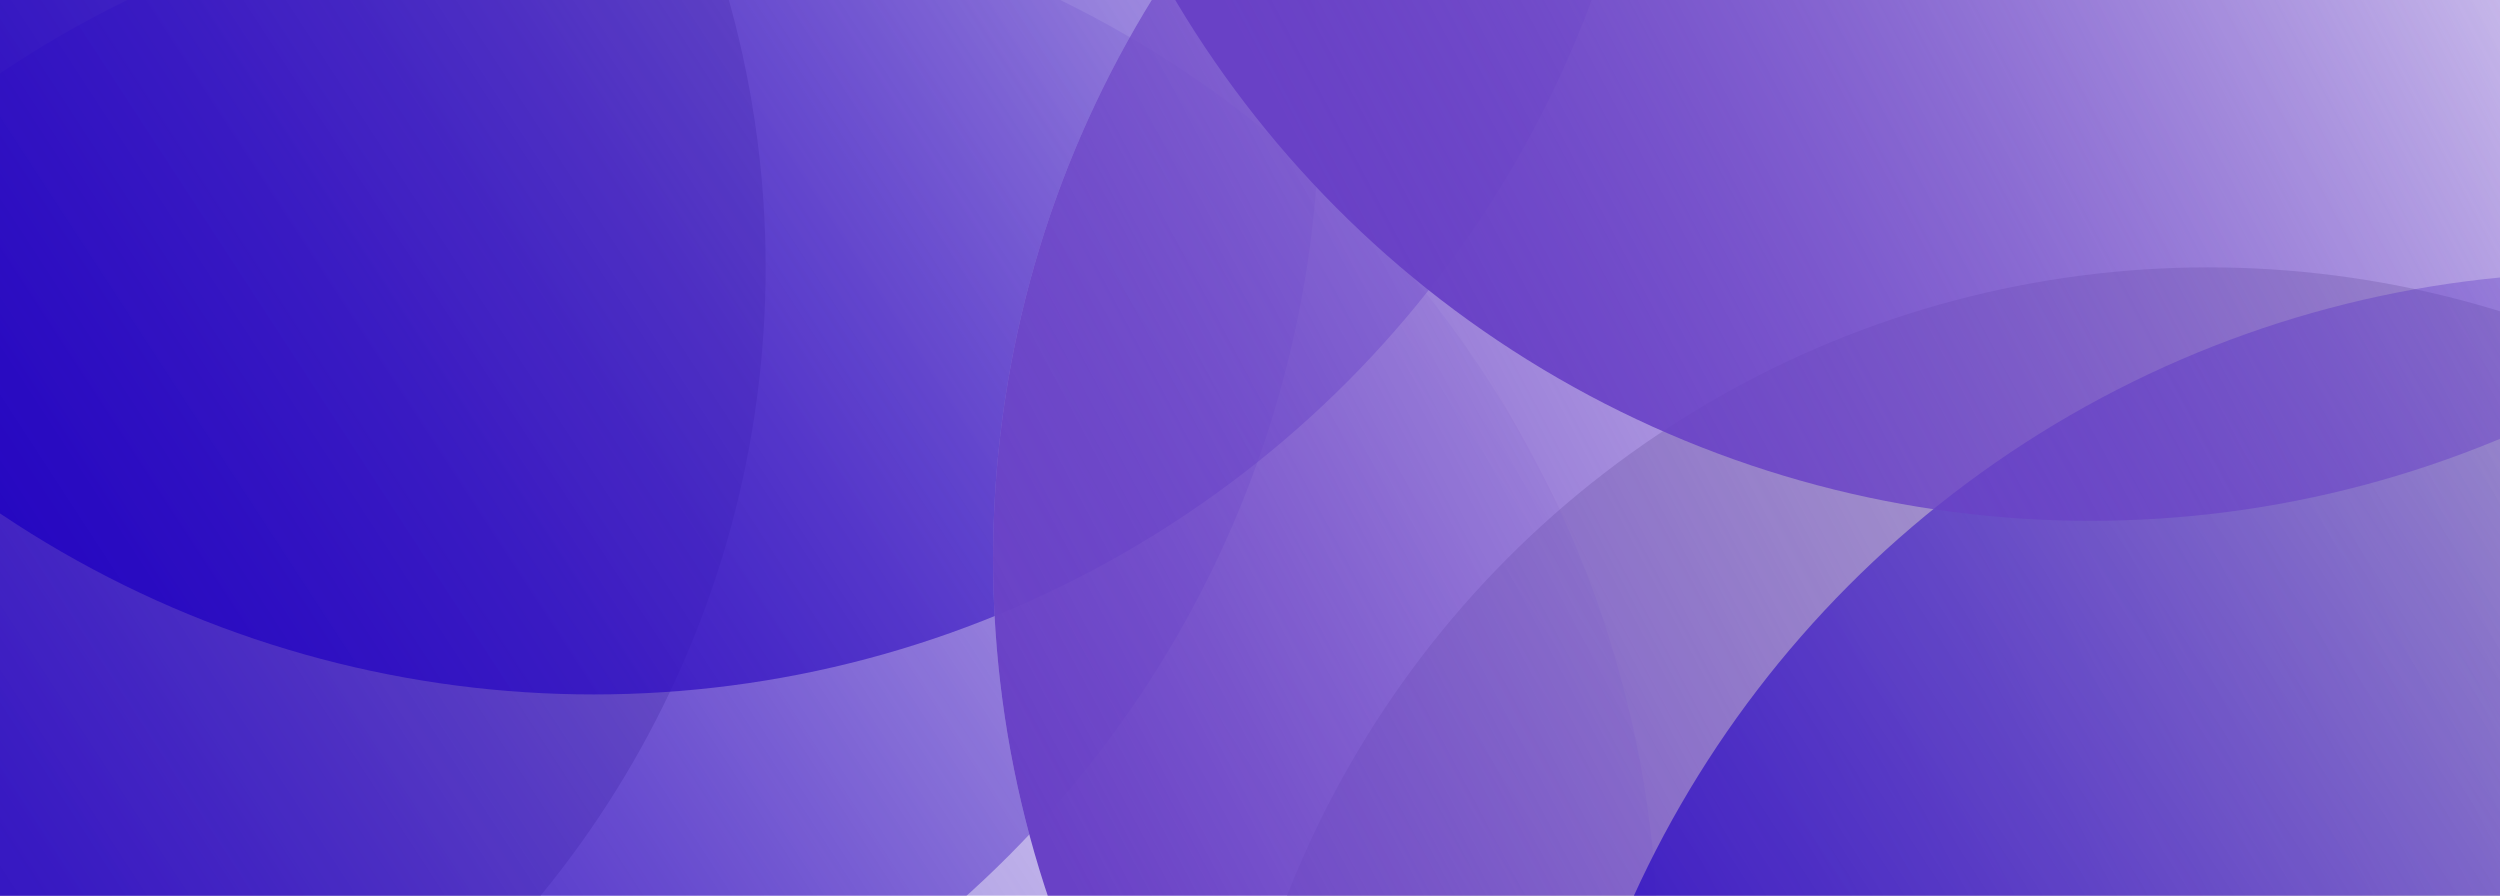 <svg xmlns="http://www.w3.org/2000/svg" fill="none" viewBox="0 0 1440 516">
  <g clip-path="url(#V5we9sFTBRa)">
    <circle cx="1272" cy="724" r="570" fill="#C4C4C4"/>
    <circle cx="-129" cy="154" r="570" fill="#C4C4C4"/>
    <g filter="url(#V5we9sFTBRb)">
      <circle cx="342" cy="491" r="613" fill="url(#V5we9sFTBRc)"/>
    </g>
    <g filter="url(#V5we9sFTBRd)">
      <circle cx="147" r="613" fill="url(#V5we9sFTBRe)"/>
    </g>
    <g filter="url(#V5we9sFTBRf)">
      <circle cx="342" cy="-273" r="613" fill="url(#V5we9sFTBRg)"/>
    </g>
    <g filter="url(#V5we9sFTBRh)">
      <circle cx="1185" cy="262" r="613" fill="#fff" fill-opacity=".2"/>
      <circle cx="1185" cy="262" r="613" fill="url(#V5we9sFTBRi)"/>
    </g>
    <g filter="url(#V5we9sFTBRj)">
      <circle cx="1499" cy="710" r="613" fill="url(#V5we9sFTBRk)"/>
    </g>
    <g filter="url(#V5we9sFTBRl)">
      <circle cx="1204" cy="-373" r="613" fill="url(#V5we9sFTBRm)"/>
    </g>
  </g>
  <defs>
    <linearGradient id="V5we9sFTBRc" x1="858.5" y1="-61" x2="-239" y2="653.5" gradientUnits="userSpaceOnUse">
      <stop stop-color="#6941C6" stop-opacity="0"/>
      <stop offset="1" stop-color="#2507C1"/>
      <stop offset="1" stop-color="#6941C6"/>
    </linearGradient>
    <linearGradient id="V5we9sFTBRe" x1="663.5" y1="-552" x2="-434" y2="162.5" gradientUnits="userSpaceOnUse">
      <stop stop-color="#6941C6" stop-opacity="0"/>
      <stop offset="1" stop-color="#2507C1"/>
      <stop offset="1" stop-color="#6941C6"/>
    </linearGradient>
    <linearGradient id="V5we9sFTBRg" x1="858.5" y1="-825" x2="-239" y2="-110.5" gradientUnits="userSpaceOnUse">
      <stop stop-color="#6941C6" stop-opacity="0"/>
      <stop offset="1" stop-color="#2507C1"/>
      <stop offset="1" stop-color="#6941C6"/>
    </linearGradient>
    <linearGradient id="V5we9sFTBRi" x1="1494.5" y1="-50" x2="604" y2="424.5" gradientUnits="userSpaceOnUse">
      <stop stop-color="#6941C6" stop-opacity="0"/>
      <stop offset="1" stop-color="#6941C6"/>
    </linearGradient>
    <linearGradient id="V5we9sFTBRk" x1="2015.5" y1="158" x2="918" y2="872.5" gradientUnits="userSpaceOnUse">
      <stop stop-color="#6941C6" stop-opacity="0"/>
      <stop offset="1" stop-color="#2507C1"/>
      <stop offset="1" stop-color="#6941C6"/>
    </linearGradient>
    <linearGradient id="V5we9sFTBRm" x1="1513.5" y1="-685" x2="623" y2="-210.5" gradientUnits="userSpaceOnUse">
      <stop stop-color="#6941C6" stop-opacity="0"/>
      <stop offset="1" stop-color="#6941C6"/>
    </linearGradient>
    <filter id="V5we9sFTBRb" x="-391" y="-242" width="1406" height="1466" filterUnits="userSpaceOnUse" color-interpolation-filters="sRGB">
      <feFlood flood-opacity="0" result="BackgroundImageFix"/>
      <feBlend in="SourceGraphic" in2="BackgroundImageFix" result="shape"/>
      <feColorMatrix in="SourceAlpha" values="0 0 0 0 0 0 0 0 0 0 0 0 0 0 0 0 0 0 127 0" result="hardAlpha"/>
      <feOffset dx="60" dy="120"/>
      <feGaussianBlur stdDeviation="60"/>
      <feComposite in2="hardAlpha" operator="arithmetic" k2="-1" k3="1"/>
      <feColorMatrix values="0 0 0 0 1 0 0 0 0 1 0 0 0 0 1 0 0 0 0.75 0"/>
      <feBlend mode="screen" in2="shape" result="effect1_innerShadow_475_24562"/>
      <feColorMatrix in="SourceAlpha" values="0 0 0 0 0 0 0 0 0 0 0 0 0 0 0 0 0 0 127 0" result="hardAlpha"/>
      <feOffset dx="60" dy="-120"/>
      <feGaussianBlur stdDeviation="60"/>
      <feComposite in2="hardAlpha" operator="arithmetic" k2="-1" k3="1"/>
      <feColorMatrix values="0 0 0 0 0.522 0 0 0 0 0.282 0 0 0 0 0.992 0 0 0 0.5 0"/>
      <feBlend mode="multiply" in2="effect1_innerShadow_475_24562" result="effect2_innerShadow_475_24562"/>
      <feColorMatrix in="SourceAlpha" values="0 0 0 0 0 0 0 0 0 0 0 0 0 0 0 0 0 0 127 0" result="hardAlpha"/>
      <feOffset dx="-120" dy="60"/>
      <feGaussianBlur stdDeviation="60"/>
      <feComposite in2="hardAlpha" operator="arithmetic" k2="-1" k3="1"/>
      <feColorMatrix values="0 0 0 0 1 0 0 0 0 1 0 0 0 0 1 0 0 0 1 0"/>
      <feBlend in2="effect2_innerShadow_475_24562" result="effect3_innerShadow_475_24562"/>
    </filter>
    <filter id="V5we9sFTBRd" x="-586" y="-733" width="1406" height="1466" filterUnits="userSpaceOnUse" color-interpolation-filters="sRGB">
      <feFlood flood-opacity="0" result="BackgroundImageFix"/>
      <feBlend in="SourceGraphic" in2="BackgroundImageFix" result="shape"/>
      <feColorMatrix in="SourceAlpha" values="0 0 0 0 0 0 0 0 0 0 0 0 0 0 0 0 0 0 127 0" result="hardAlpha"/>
      <feOffset dx="60" dy="120"/>
      <feGaussianBlur stdDeviation="60"/>
      <feComposite in2="hardAlpha" operator="arithmetic" k2="-1" k3="1"/>
      <feColorMatrix values="0 0 0 0 1 0 0 0 0 1 0 0 0 0 1 0 0 0 0.75 0"/>
      <feBlend mode="screen" in2="shape" result="effect1_innerShadow_475_24562"/>
      <feColorMatrix in="SourceAlpha" values="0 0 0 0 0 0 0 0 0 0 0 0 0 0 0 0 0 0 127 0" result="hardAlpha"/>
      <feOffset dx="60" dy="-120"/>
      <feGaussianBlur stdDeviation="60"/>
      <feComposite in2="hardAlpha" operator="arithmetic" k2="-1" k3="1"/>
      <feColorMatrix values="0 0 0 0 0.522 0 0 0 0 0.282 0 0 0 0 0.992 0 0 0 0.5 0"/>
      <feBlend mode="multiply" in2="effect1_innerShadow_475_24562" result="effect2_innerShadow_475_24562"/>
      <feColorMatrix in="SourceAlpha" values="0 0 0 0 0 0 0 0 0 0 0 0 0 0 0 0 0 0 127 0" result="hardAlpha"/>
      <feOffset dx="-120" dy="60"/>
      <feGaussianBlur stdDeviation="60"/>
      <feComposite in2="hardAlpha" operator="arithmetic" k2="-1" k3="1"/>
      <feColorMatrix values="0 0 0 0 1 0 0 0 0 1 0 0 0 0 1 0 0 0 1 0"/>
      <feBlend in2="effect2_innerShadow_475_24562" result="effect3_innerShadow_475_24562"/>
    </filter>
    <filter id="V5we9sFTBRf" x="-391" y="-1006" width="1406" height="1466" filterUnits="userSpaceOnUse" color-interpolation-filters="sRGB">
      <feFlood flood-opacity="0" result="BackgroundImageFix"/>
      <feBlend in="SourceGraphic" in2="BackgroundImageFix" result="shape"/>
      <feColorMatrix in="SourceAlpha" values="0 0 0 0 0 0 0 0 0 0 0 0 0 0 0 0 0 0 127 0" result="hardAlpha"/>
      <feOffset dx="60" dy="120"/>
      <feGaussianBlur stdDeviation="60"/>
      <feComposite in2="hardAlpha" operator="arithmetic" k2="-1" k3="1"/>
      <feColorMatrix values="0 0 0 0 1 0 0 0 0 1 0 0 0 0 1 0 0 0 0.75 0"/>
      <feBlend mode="screen" in2="shape" result="effect1_innerShadow_475_24562"/>
      <feColorMatrix in="SourceAlpha" values="0 0 0 0 0 0 0 0 0 0 0 0 0 0 0 0 0 0 127 0" result="hardAlpha"/>
      <feOffset dx="60" dy="-120"/>
      <feGaussianBlur stdDeviation="60"/>
      <feComposite in2="hardAlpha" operator="arithmetic" k2="-1" k3="1"/>
      <feColorMatrix values="0 0 0 0 0.522 0 0 0 0 0.282 0 0 0 0 0.992 0 0 0 0.5 0"/>
      <feBlend mode="multiply" in2="effect1_innerShadow_475_24562" result="effect2_innerShadow_475_24562"/>
      <feColorMatrix in="SourceAlpha" values="0 0 0 0 0 0 0 0 0 0 0 0 0 0 0 0 0 0 127 0" result="hardAlpha"/>
      <feOffset dx="-120" dy="60"/>
      <feGaussianBlur stdDeviation="60"/>
      <feComposite in2="hardAlpha" operator="arithmetic" k2="-1" k3="1"/>
      <feColorMatrix values="0 0 0 0 1 0 0 0 0 1 0 0 0 0 1 0 0 0 1 0"/>
      <feBlend in2="effect2_innerShadow_475_24562" result="effect3_innerShadow_475_24562"/>
    </filter>
    <filter id="V5we9sFTBRh" x="452" y="-471" width="1406" height="1466" filterUnits="userSpaceOnUse" color-interpolation-filters="sRGB">
      <feFlood flood-opacity="0" result="BackgroundImageFix"/>
      <feBlend in="SourceGraphic" in2="BackgroundImageFix" result="shape"/>
      <feColorMatrix in="SourceAlpha" values="0 0 0 0 0 0 0 0 0 0 0 0 0 0 0 0 0 0 127 0" result="hardAlpha"/>
      <feOffset dx="60" dy="120"/>
      <feGaussianBlur stdDeviation="60"/>
      <feComposite in2="hardAlpha" operator="arithmetic" k2="-1" k3="1"/>
      <feColorMatrix values="0 0 0 0 1 0 0 0 0 1 0 0 0 0 1 0 0 0 0.75 0"/>
      <feBlend mode="screen" in2="shape" result="effect1_innerShadow_475_24562"/>
      <feColorMatrix in="SourceAlpha" values="0 0 0 0 0 0 0 0 0 0 0 0 0 0 0 0 0 0 127 0" result="hardAlpha"/>
      <feOffset dx="60" dy="-120"/>
      <feGaussianBlur stdDeviation="60"/>
      <feComposite in2="hardAlpha" operator="arithmetic" k2="-1" k3="1"/>
      <feColorMatrix values="0 0 0 0 0.522 0 0 0 0 0.282 0 0 0 0 0.992 0 0 0 0.5 0"/>
      <feBlend mode="multiply" in2="effect1_innerShadow_475_24562" result="effect2_innerShadow_475_24562"/>
      <feColorMatrix in="SourceAlpha" values="0 0 0 0 0 0 0 0 0 0 0 0 0 0 0 0 0 0 127 0" result="hardAlpha"/>
      <feOffset dx="-120" dy="60"/>
      <feGaussianBlur stdDeviation="60"/>
      <feComposite in2="hardAlpha" operator="arithmetic" k2="-1" k3="1"/>
      <feColorMatrix values="0 0 0 0 1 0 0 0 0 1 0 0 0 0 1 0 0 0 1 0"/>
      <feBlend in2="effect2_innerShadow_475_24562" result="effect3_innerShadow_475_24562"/>
    </filter>
    <filter id="V5we9sFTBRj" x="766" y="-23" width="1406" height="1466" filterUnits="userSpaceOnUse" color-interpolation-filters="sRGB">
      <feFlood flood-opacity="0" result="BackgroundImageFix"/>
      <feBlend in="SourceGraphic" in2="BackgroundImageFix" result="shape"/>
      <feColorMatrix in="SourceAlpha" values="0 0 0 0 0 0 0 0 0 0 0 0 0 0 0 0 0 0 127 0" result="hardAlpha"/>
      <feOffset dx="60" dy="120"/>
      <feGaussianBlur stdDeviation="60"/>
      <feComposite in2="hardAlpha" operator="arithmetic" k2="-1" k3="1"/>
      <feColorMatrix values="0 0 0 0 1 0 0 0 0 1 0 0 0 0 1 0 0 0 0.75 0"/>
      <feBlend mode="screen" in2="shape" result="effect1_innerShadow_475_24562"/>
      <feColorMatrix in="SourceAlpha" values="0 0 0 0 0 0 0 0 0 0 0 0 0 0 0 0 0 0 127 0" result="hardAlpha"/>
      <feOffset dx="60" dy="-120"/>
      <feGaussianBlur stdDeviation="60"/>
      <feComposite in2="hardAlpha" operator="arithmetic" k2="-1" k3="1"/>
      <feColorMatrix values="0 0 0 0 0.522 0 0 0 0 0.282 0 0 0 0 0.992 0 0 0 0.5 0"/>
      <feBlend mode="multiply" in2="effect1_innerShadow_475_24562" result="effect2_innerShadow_475_24562"/>
      <feColorMatrix in="SourceAlpha" values="0 0 0 0 0 0 0 0 0 0 0 0 0 0 0 0 0 0 127 0" result="hardAlpha"/>
      <feOffset dx="-120" dy="60"/>
      <feGaussianBlur stdDeviation="60"/>
      <feComposite in2="hardAlpha" operator="arithmetic" k2="-1" k3="1"/>
      <feColorMatrix values="0 0 0 0 1 0 0 0 0 1 0 0 0 0 1 0 0 0 1 0"/>
      <feBlend in2="effect2_innerShadow_475_24562" result="effect3_innerShadow_475_24562"/>
    </filter>
    <filter id="V5we9sFTBRl" x="471" y="-1106" width="1406" height="1466" filterUnits="userSpaceOnUse" color-interpolation-filters="sRGB">
      <feFlood flood-opacity="0" result="BackgroundImageFix"/>
      <feBlend in="SourceGraphic" in2="BackgroundImageFix" result="shape"/>
      <feColorMatrix in="SourceAlpha" values="0 0 0 0 0 0 0 0 0 0 0 0 0 0 0 0 0 0 127 0" result="hardAlpha"/>
      <feOffset dx="60" dy="120"/>
      <feGaussianBlur stdDeviation="60"/>
      <feComposite in2="hardAlpha" operator="arithmetic" k2="-1" k3="1"/>
      <feColorMatrix values="0 0 0 0 1 0 0 0 0 1 0 0 0 0 1 0 0 0 0.75 0"/>
      <feBlend mode="screen" in2="shape" result="effect1_innerShadow_475_24562"/>
      <feColorMatrix in="SourceAlpha" values="0 0 0 0 0 0 0 0 0 0 0 0 0 0 0 0 0 0 127 0" result="hardAlpha"/>
      <feOffset dx="60" dy="-120"/>
      <feGaussianBlur stdDeviation="60"/>
      <feComposite in2="hardAlpha" operator="arithmetic" k2="-1" k3="1"/>
      <feColorMatrix values="0 0 0 0 0.522 0 0 0 0 0.282 0 0 0 0 0.992 0 0 0 0.5 0"/>
      <feBlend mode="multiply" in2="effect1_innerShadow_475_24562" result="effect2_innerShadow_475_24562"/>
      <feColorMatrix in="SourceAlpha" values="0 0 0 0 0 0 0 0 0 0 0 0 0 0 0 0 0 0 127 0" result="hardAlpha"/>
      <feOffset dx="-120" dy="60"/>
      <feGaussianBlur stdDeviation="60"/>
      <feComposite in2="hardAlpha" operator="arithmetic" k2="-1" k3="1"/>
      <feColorMatrix values="0 0 0 0 1 0 0 0 0 1 0 0 0 0 1 0 0 0 1 0"/>
      <feBlend in2="effect2_innerShadow_475_24562" result="effect3_innerShadow_475_24562"/>
    </filter>
    <clipPath id="V5we9sFTBRa">
      <path fill="#fff" d="M0 0h1440v516H0z"/>
    </clipPath>
  </defs>
</svg>
